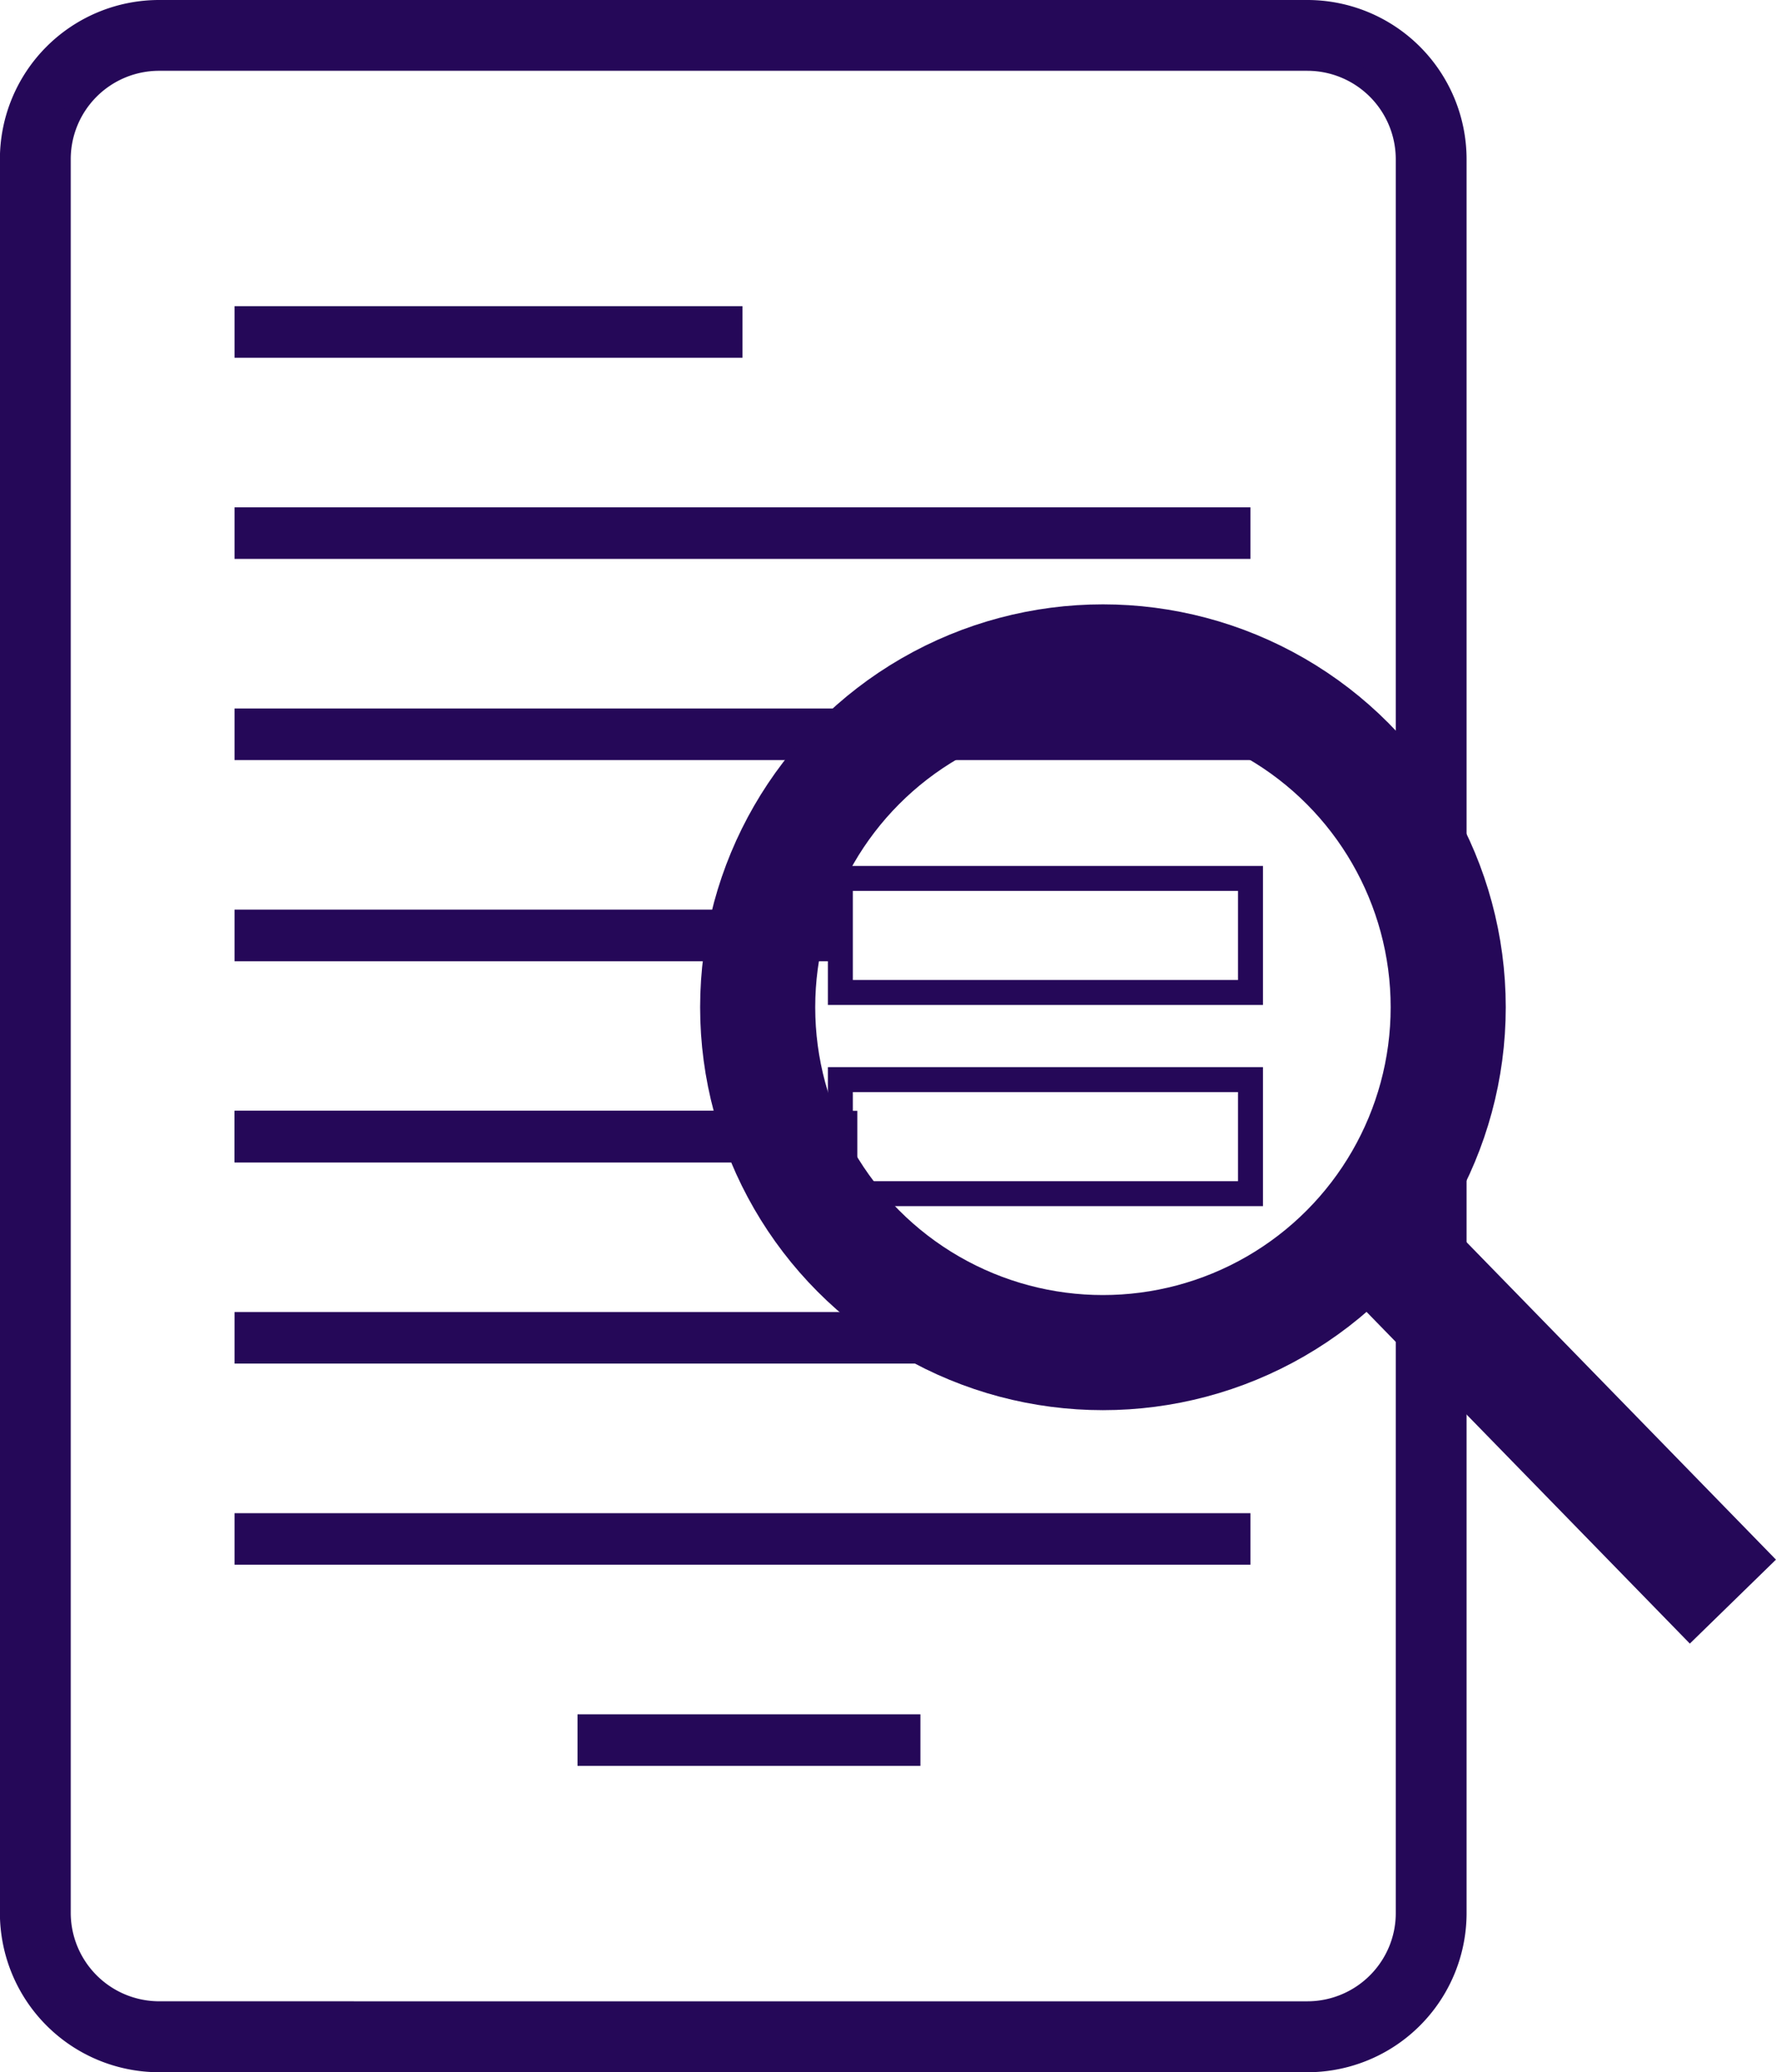 <svg xmlns="http://www.w3.org/2000/svg" width="92.589" height="108" viewBox="0 0 92.589 108">
  <g id="proofreading-icon" transform="translate(-172.176 -8.39)">
    <g id="Group_7" data-name="Group 7" transform="translate(184.404 24.349)">
      <rect id="Rectangle_1" data-name="Rectangle 1" width="26.481" height="2.689" fill="#250858"/>
      <rect id="Rectangle_2" data-name="Rectangle 2" width="52.963" height="2.687" transform="translate(0 10.485)" fill="#250858"/>
      <rect id="Rectangle_3" data-name="Rectangle 3" width="52.963" height="2.687" transform="translate(0 20.97)" fill="#250858"/>
      <rect id="Rectangle_4" data-name="Rectangle 4" width="31.584" height="2.689" transform="translate(0 31.454)" fill="#250858"/>
      <rect id="Rectangle_5" data-name="Rectangle 5" width="31.584" height="2.687" transform="translate(0 41.939)" fill="#250858"/>
      <rect id="Rectangle_6" data-name="Rectangle 6" width="32.466" height="2.687" transform="translate(0 41.939)" fill="#250858"/>
      <path id="Path_11" data-name="Path 11" d="M228.139,50.433H205.457V43.188h22.682Zm-21.381-1.3h20.079V44.489H206.758Z" transform="translate(-174.524 -14.012)" fill="#250858"/>
      <path id="Path_12" data-name="Path 12" d="M228.139,58.49H205.457V51.245h22.682Zm-21.381-1.3h20.079V52.546H206.758Z" transform="translate(-174.524 -11.583)" fill="#250858"/>
      <rect id="Rectangle_7" data-name="Rectangle 7" width="52.963" height="2.686" transform="translate(0 52.426)" fill="#250858"/>
      <rect id="Rectangle_8" data-name="Rectangle 8" width="52.963" height="2.686" transform="translate(0 62.91)" fill="#250858"/>
      <rect id="Rectangle_9" data-name="Rectangle 9" width="17.876" height="2.689" transform="translate(17.88 73.393)" fill="#250858"/>
    </g>
    <path id="Path_13" data-name="Path 13" d="M240.335,8.89H180.471a7.8,7.8,0,0,0-7.8,7.8h0v91.408a7.805,7.805,0,0,0,7.8,7.8h59.863a7.8,7.8,0,0,0,7.8-7.8h0V16.687A7.805,7.805,0,0,0,240.335,8.89ZM190.125,113.2h-9.653a5.115,5.115,0,0,1-5.108-5.109V16.685a5.107,5.107,0,0,1,5.108-5.105h59.862a5.113,5.113,0,0,1,5.108,5.108v91.407a5.062,5.062,0,0,1-.4,1.985,5.116,5.116,0,0,1-4.706,3.121H190.125Z" fill="#250858" stroke="#250858" stroke-width="1"/>
    <rect id="Rectangle_10" data-name="Rectangle 10" width="28.71" height="6.27" transform="matrix(0.698, 0.716, -0.716, 0.698, 244.723, 69.124)" fill="#250858"/>
    <g id="Ellipse_4" data-name="Ellipse 4" transform="translate(208.676 39.89)" fill="none" stroke="#250858" stroke-width="6">
      <circle cx="21" cy="21" r="21" stroke="none"/>
      <circle cx="21" cy="21" r="18" fill="none"/>
    </g>
  </g>
</svg>
